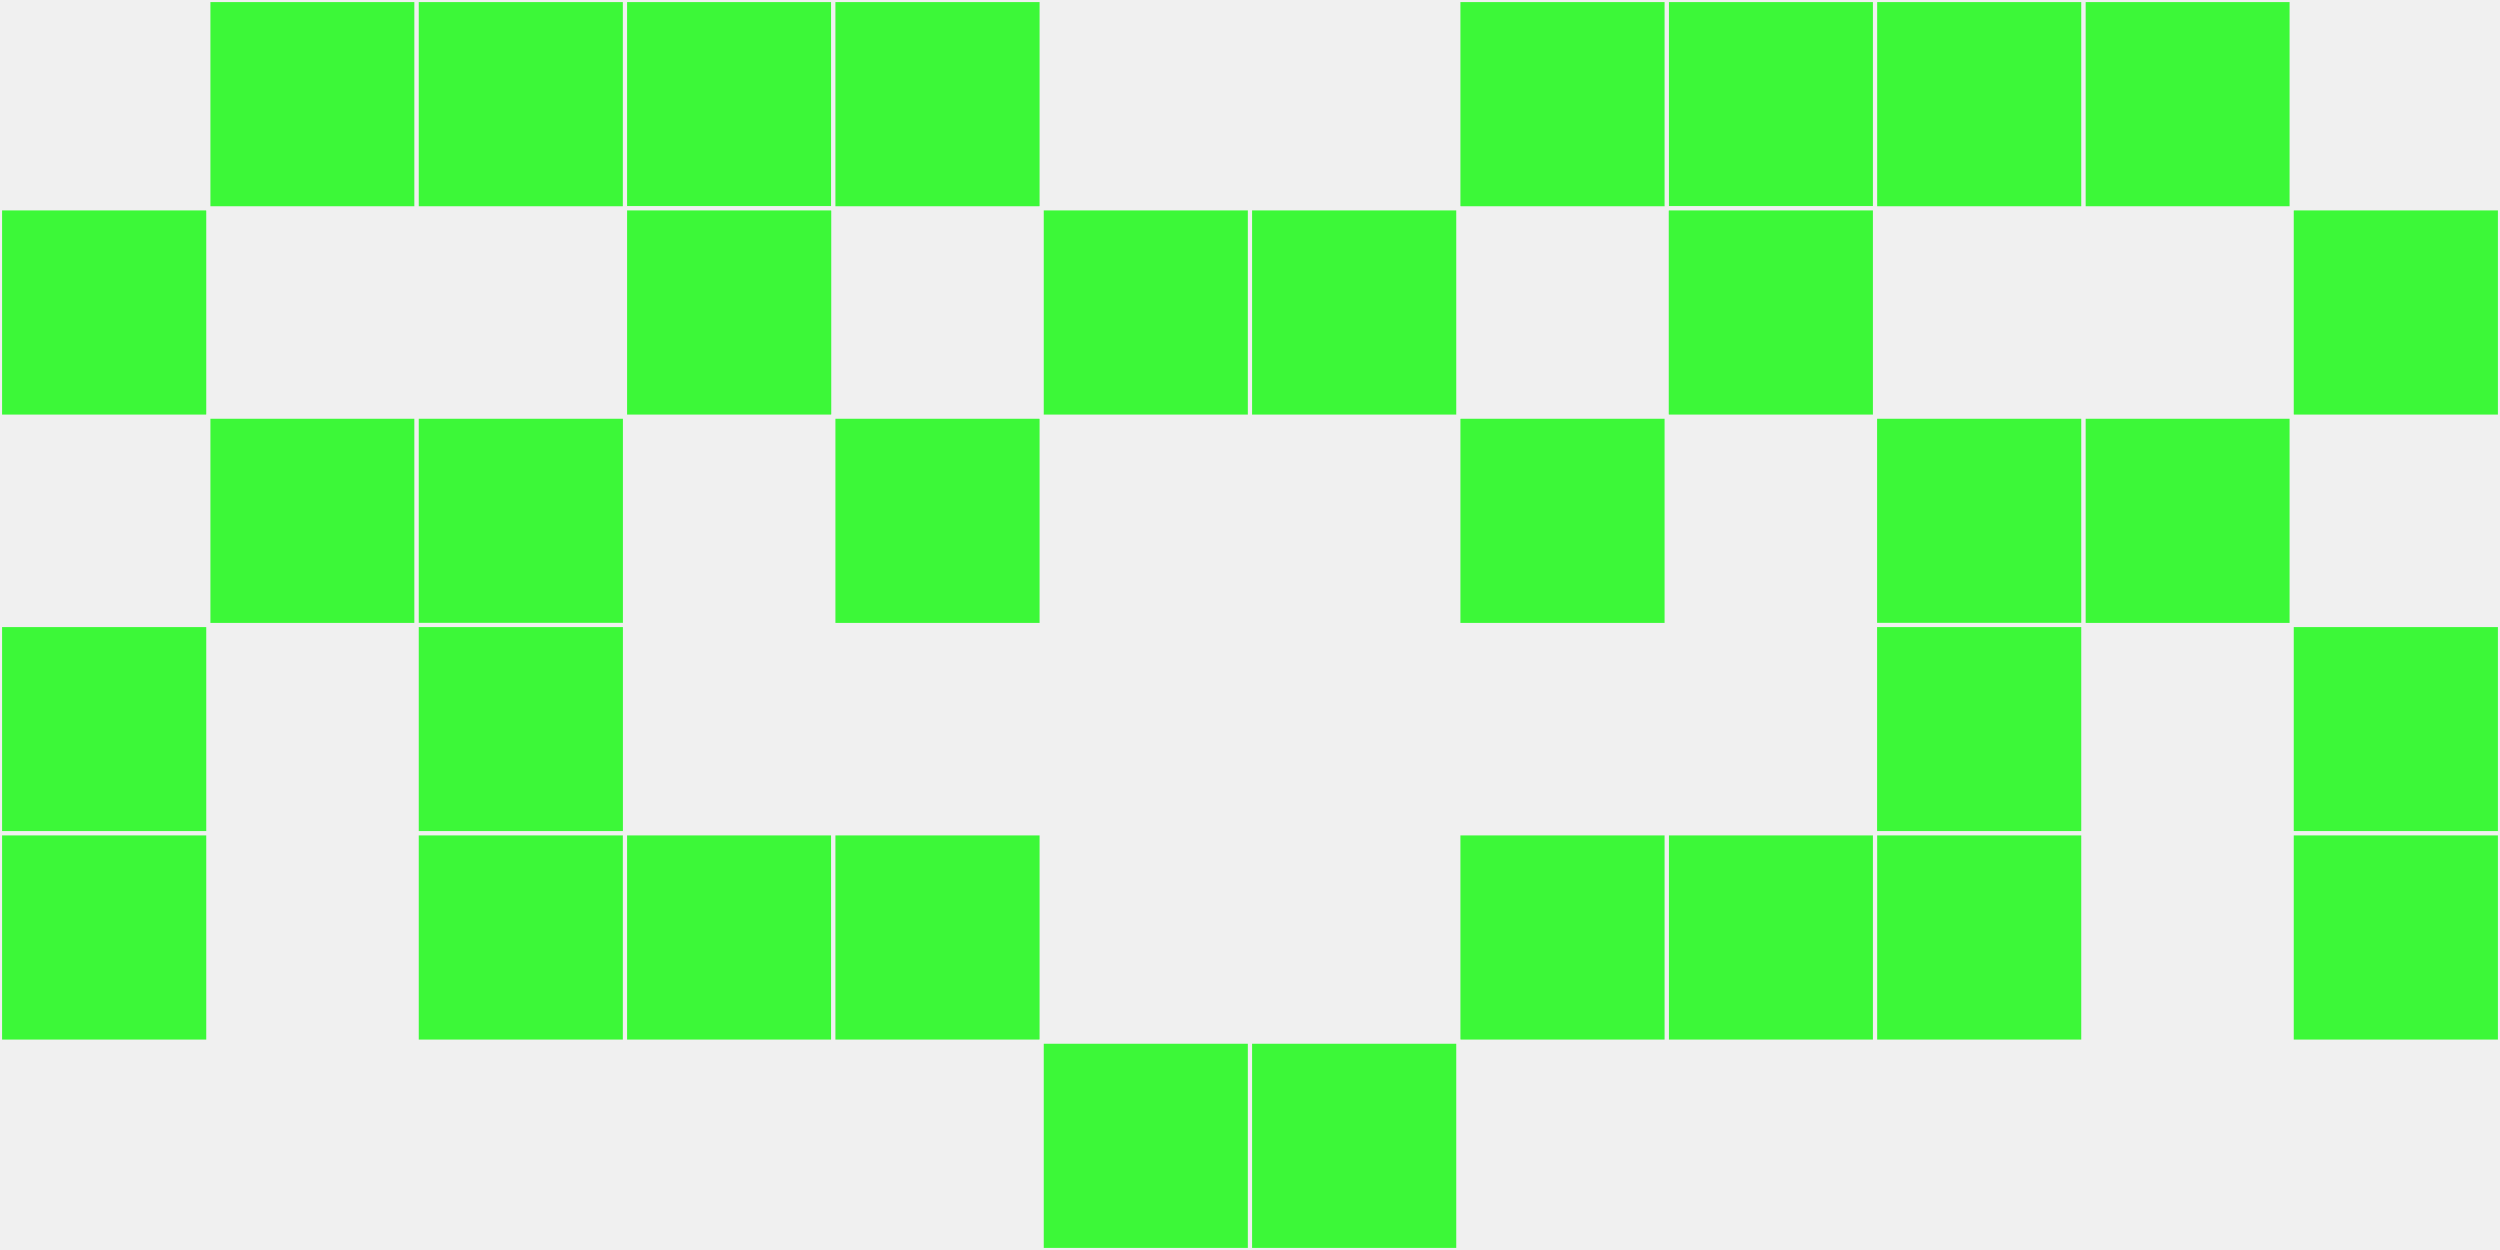 <?xml version="1.0"?>
    <svg width="12" height="6"
        viewBox="0 0 12 6"
        viewport-fill="red"
        xmlns="http://www.w3.org/2000/svg">
    <rect x="0" y="0" width="12" height="6" fill="#f0f0f0"/>
    <rect x="0" y="1" width="1" height="1" fill="#3cf838" stroke="#f0f0f0" stroke-width="0.02"/><rect x="11" y="1" width="1" height="1" fill="#3cf838" stroke="#f0f0f0" stroke-width="0.02"/><rect x="0" y="3" width="1" height="1" fill="#3cf838" stroke="#f0f0f0" stroke-width="0.02"/><rect x="11" y="3" width="1" height="1" fill="#3cf838" stroke="#f0f0f0" stroke-width="0.02"/><rect x="0" y="4" width="1" height="1" fill="#3cf838" stroke="#f0f0f0" stroke-width="0.02"/><rect x="11" y="4" width="1" height="1" fill="#3cf838" stroke="#f0f0f0" stroke-width="0.02"/><rect x="1" y="0" width="1" height="1" fill="#3cf838" stroke="#f0f0f0" stroke-width="0.02"/><rect x="10" y="0" width="1" height="1" fill="#3cf838" stroke="#f0f0f0" stroke-width="0.02"/><rect x="1" y="2" width="1" height="1" fill="#3cf838" stroke="#f0f0f0" stroke-width="0.02"/><rect x="10" y="2" width="1" height="1" fill="#3cf838" stroke="#f0f0f0" stroke-width="0.02"/><rect x="2" y="0" width="1" height="1" fill="#3cf838" stroke="#f0f0f0" stroke-width="0.02"/><rect x="9" y="0" width="1" height="1" fill="#3cf838" stroke="#f0f0f0" stroke-width="0.02"/><rect x="2" y="2" width="1" height="1" fill="#3cf838" stroke="#f0f0f0" stroke-width="0.02"/><rect x="9" y="2" width="1" height="1" fill="#3cf838" stroke="#f0f0f0" stroke-width="0.02"/><rect x="2" y="3" width="1" height="1" fill="#3cf838" stroke="#f0f0f0" stroke-width="0.02"/><rect x="9" y="3" width="1" height="1" fill="#3cf838" stroke="#f0f0f0" stroke-width="0.02"/><rect x="2" y="4" width="1" height="1" fill="#3cf838" stroke="#f0f0f0" stroke-width="0.02"/><rect x="9" y="4" width="1" height="1" fill="#3cf838" stroke="#f0f0f0" stroke-width="0.02"/><rect x="3" y="0" width="1" height="1" fill="#3cf838" stroke="#f0f0f0" stroke-width="0.02"/><rect x="8" y="0" width="1" height="1" fill="#3cf838" stroke="#f0f0f0" stroke-width="0.02"/><rect x="3" y="1" width="1" height="1" fill="#3cf838" stroke="#f0f0f0" stroke-width="0.02"/><rect x="8" y="1" width="1" height="1" fill="#3cf838" stroke="#f0f0f0" stroke-width="0.02"/><rect x="3" y="4" width="1" height="1" fill="#3cf838" stroke="#f0f0f0" stroke-width="0.02"/><rect x="8" y="4" width="1" height="1" fill="#3cf838" stroke="#f0f0f0" stroke-width="0.02"/><rect x="4" y="0" width="1" height="1" fill="#3cf838" stroke="#f0f0f0" stroke-width="0.02"/><rect x="7" y="0" width="1" height="1" fill="#3cf838" stroke="#f0f0f0" stroke-width="0.02"/><rect x="4" y="2" width="1" height="1" fill="#3cf838" stroke="#f0f0f0" stroke-width="0.02"/><rect x="7" y="2" width="1" height="1" fill="#3cf838" stroke="#f0f0f0" stroke-width="0.02"/><rect x="4" y="4" width="1" height="1" fill="#3cf838" stroke="#f0f0f0" stroke-width="0.02"/><rect x="7" y="4" width="1" height="1" fill="#3cf838" stroke="#f0f0f0" stroke-width="0.02"/><rect x="5" y="1" width="1" height="1" fill="#3cf838" stroke="#f0f0f0" stroke-width="0.02"/><rect x="6" y="1" width="1" height="1" fill="#3cf838" stroke="#f0f0f0" stroke-width="0.02"/><rect x="5" y="5" width="1" height="1" fill="#3cf838" stroke="#f0f0f0" stroke-width="0.02"/><rect x="6" y="5" width="1" height="1" fill="#3cf838" stroke="#f0f0f0" stroke-width="0.02"/>
    </svg>